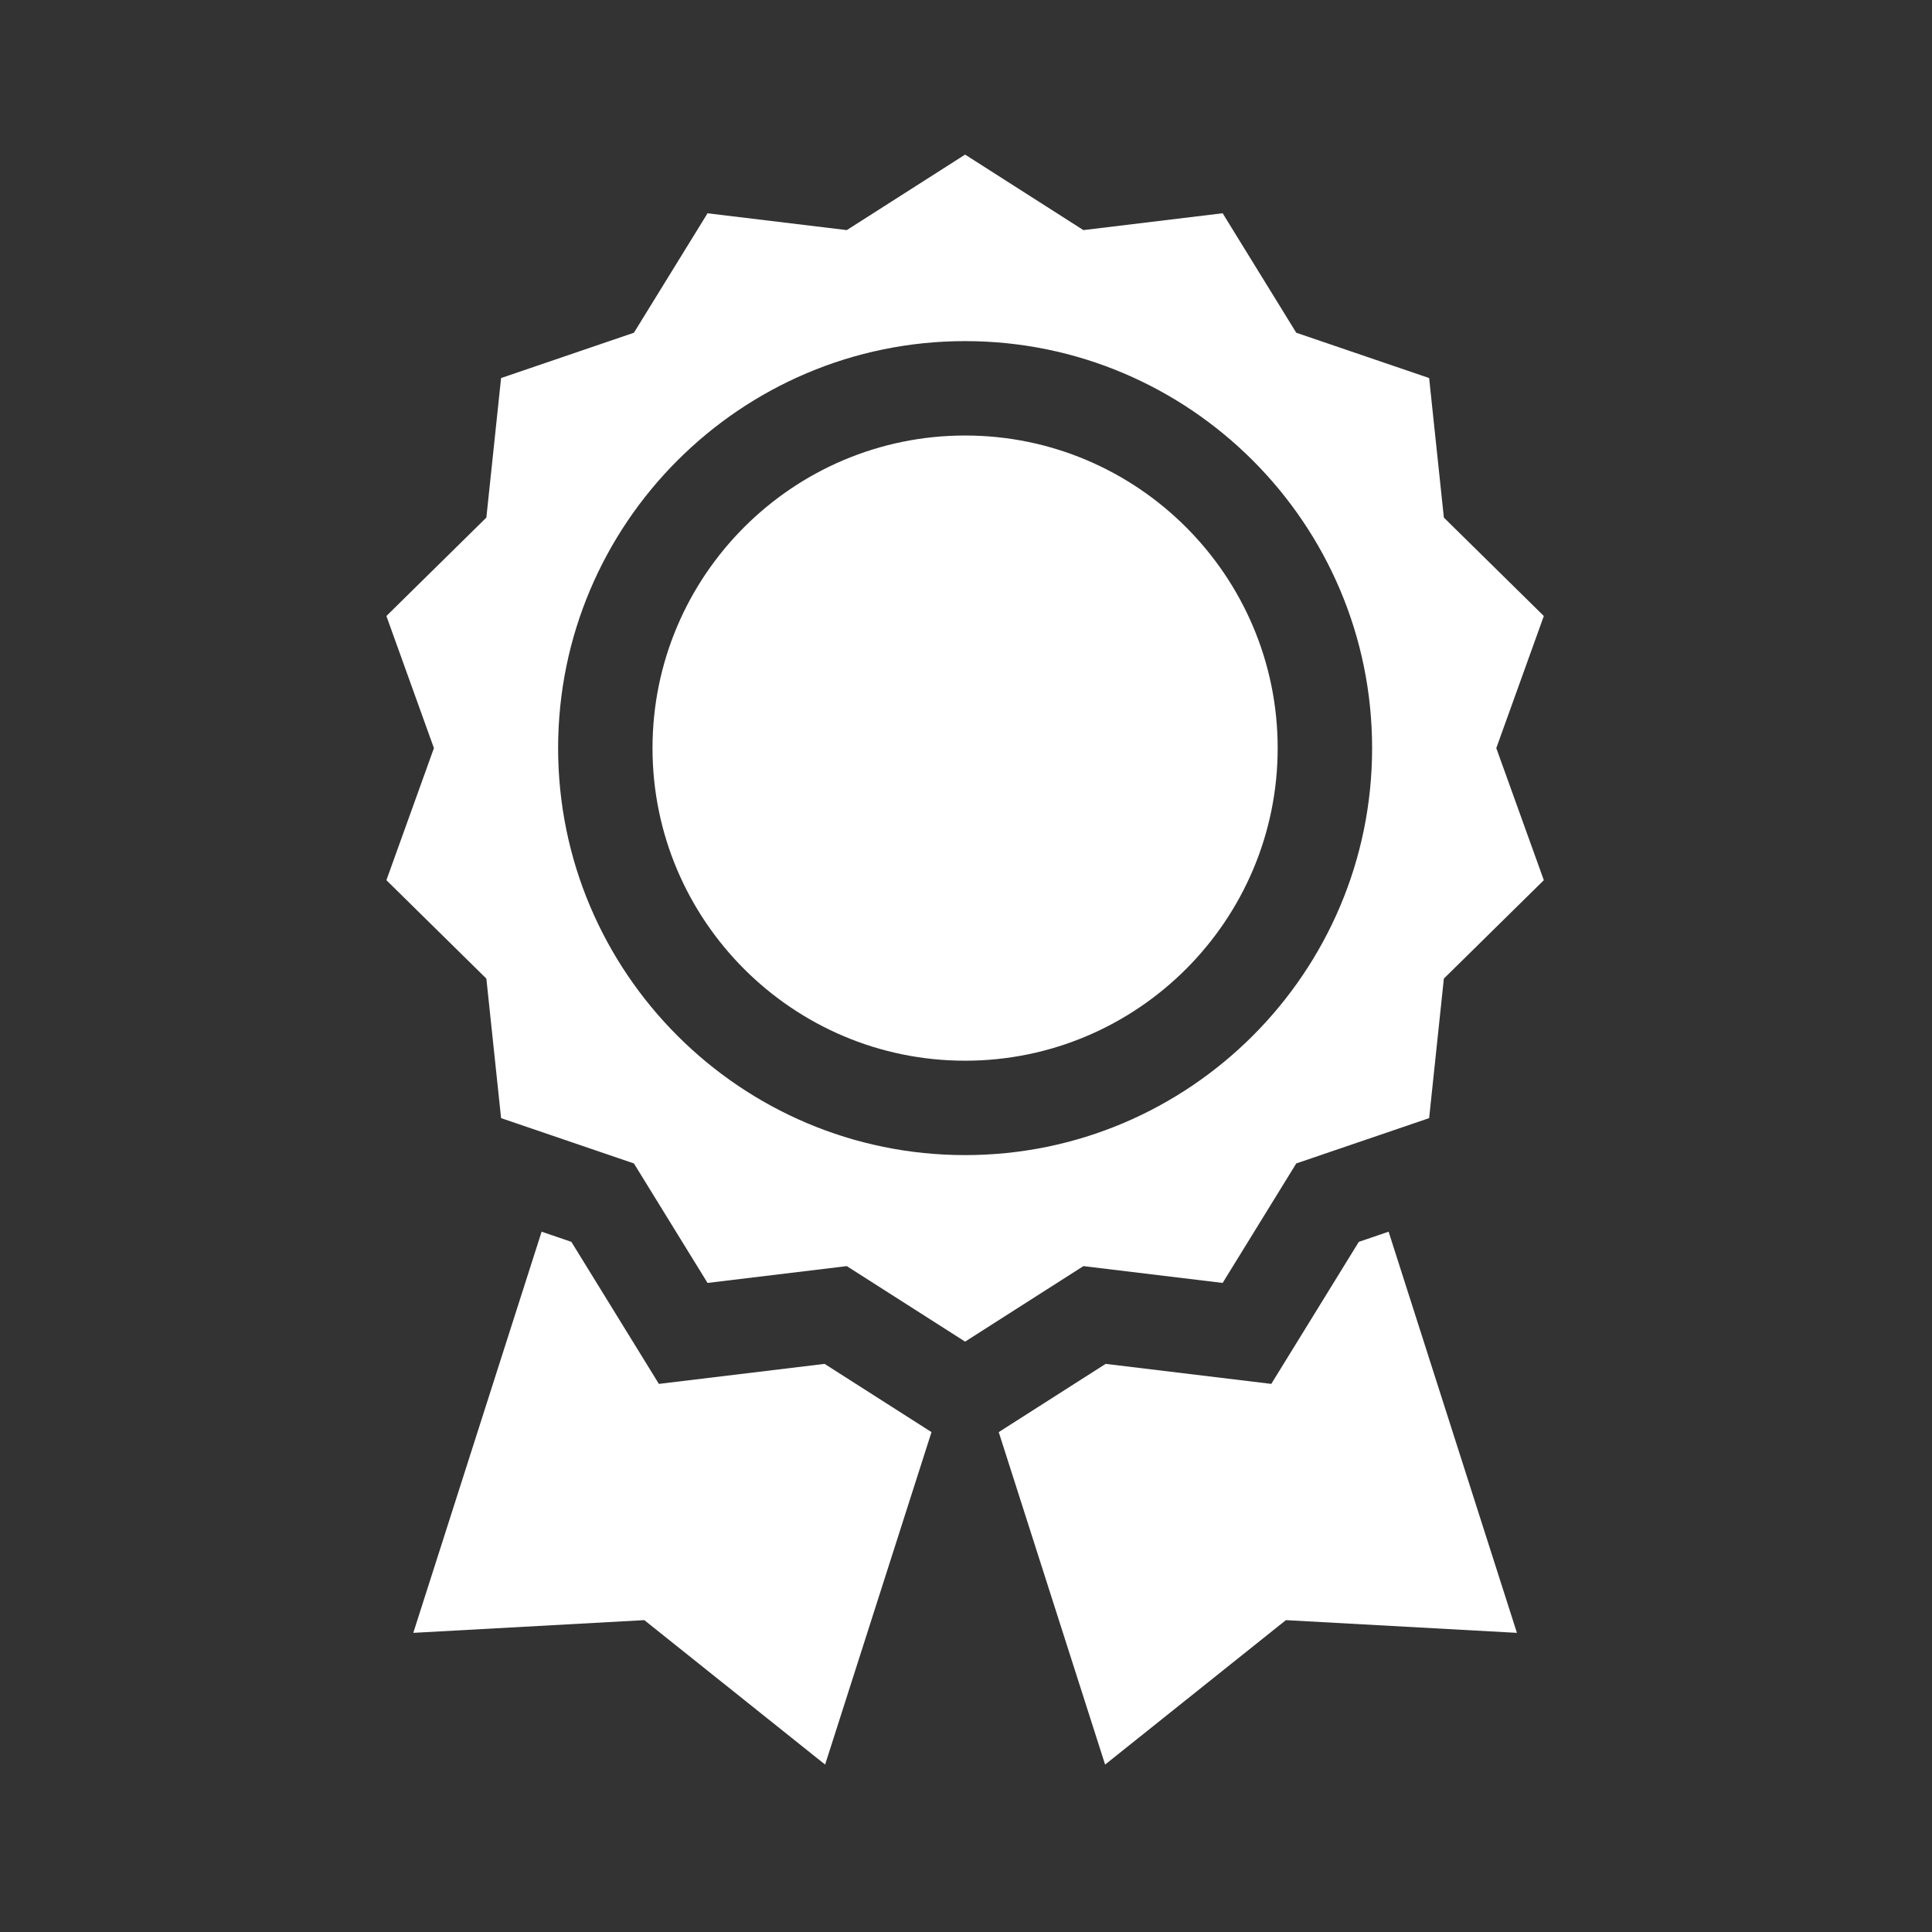 <svg width="50" height="50" viewBox="0 0 50 50" fill="none" xmlns="http://www.w3.org/2000/svg">
<rect x="0" y="0" width="50" height="50" fill="#333333" stroke="none"/>
<path d="M31.642 33.202L33.547 30.11L36.986 28.937L37.367 25.326L39.954 22.779L38.724 19.361L39.954 15.942L37.367 13.395L36.986 9.784L33.547 8.611L31.642 5.519L28.038 5.955L24.977 4.001L21.915 5.955L18.311 5.52L16.406 8.611L12.968 9.784L12.587 13.395L10 15.942L11.23 19.361L10 22.779L12.587 25.326L12.968 28.937L16.406 30.11L18.311 33.202L21.915 32.767L24.977 34.721L28.038 32.767L31.642 33.202ZM14.444 19.361C14.444 13.553 19.169 8.828 24.977 8.828C30.785 8.828 35.51 13.553 35.51 19.361C35.51 25.169 30.785 29.894 24.977 29.894C19.169 29.894 14.444 25.169 14.444 19.361Z" fill="white"/>
<path d="M24.977 11.271C20.516 11.271 16.887 14.9 16.887 19.361C16.887 23.822 20.516 27.451 24.977 27.451C29.437 27.451 33.066 23.822 33.066 19.361C33.066 14.9 29.437 11.271 24.977 11.271Z" fill="white"/>
<path d="M21.34 35.297L17.052 35.815L14.787 32.139L14.017 31.876L10.696 42.258L16.675 41.929L21.354 45.667L24.107 37.063L21.34 35.297Z" fill="white"/>
<path d="M35.166 32.139L32.901 35.815L28.614 35.297L25.847 37.063L28.6 45.667L33.279 41.929L39.258 42.258L35.937 31.876L35.166 32.139Z" fill="white"/>
</svg>
